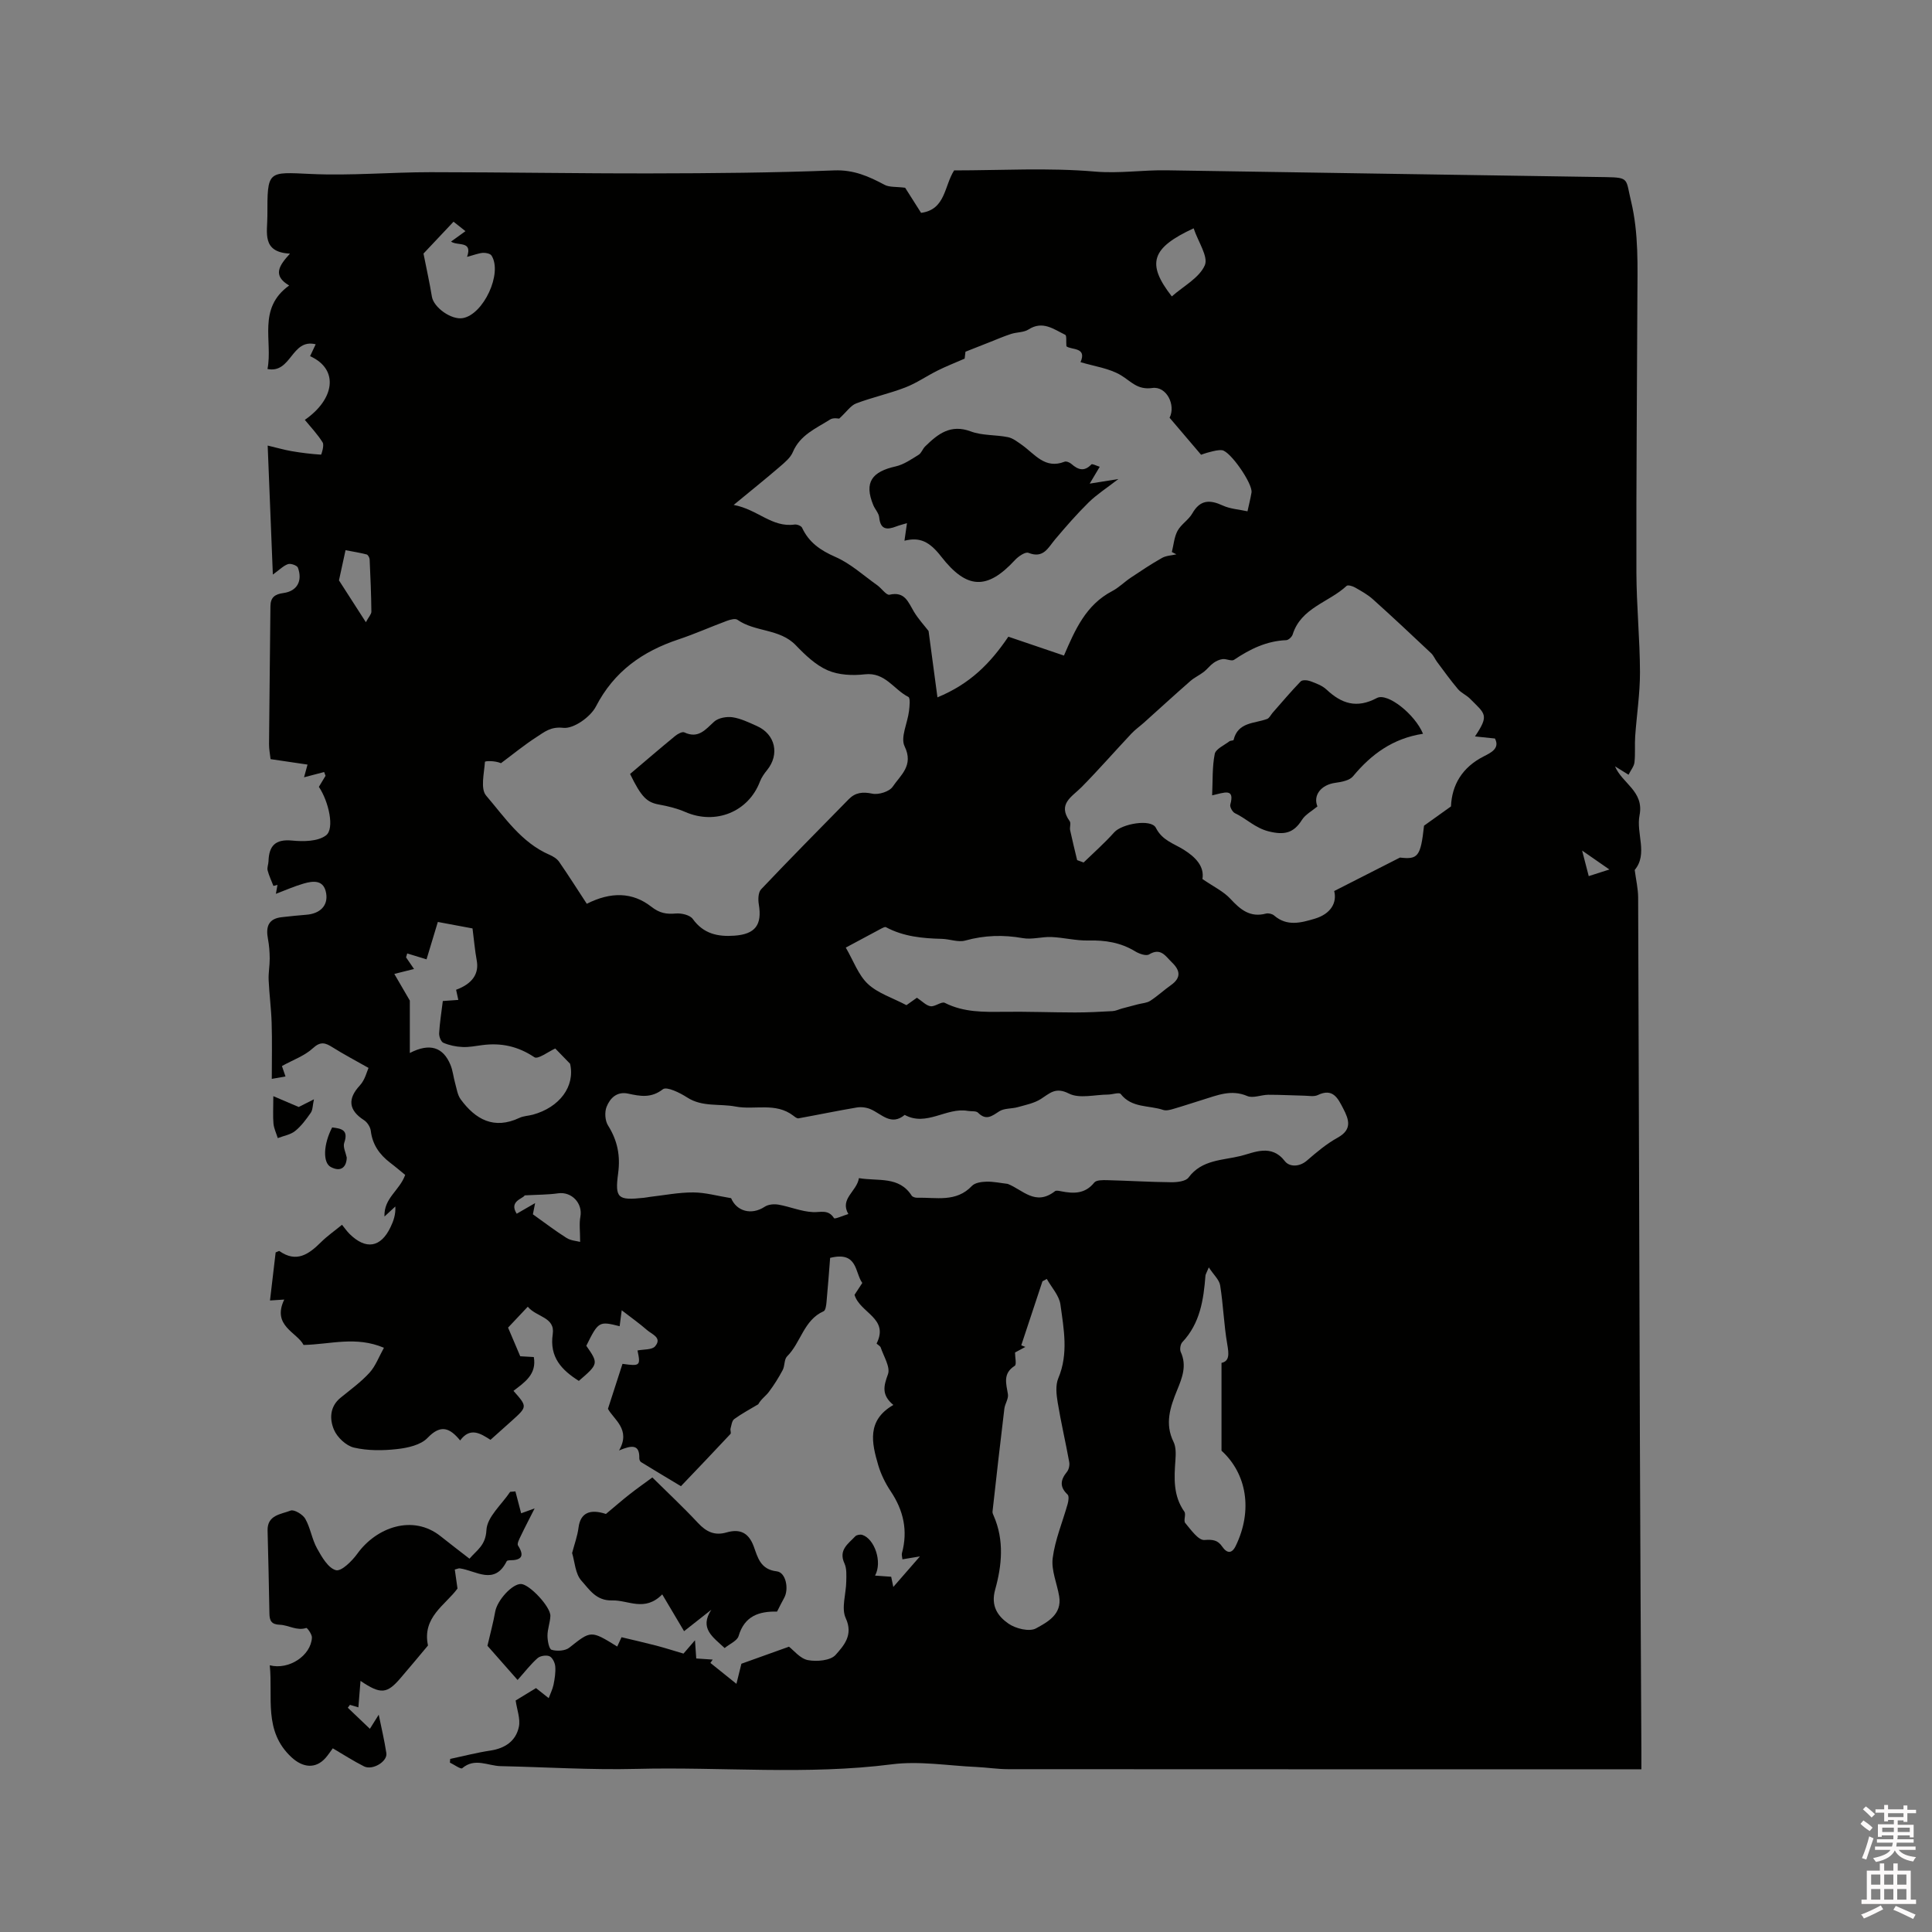 <svg enable-background="new 0 0 400 400" viewBox="0 0 400 400" xmlns="http://www.w3.org/2000/svg"><rect x="0" y="0" width="400" height="400" fill="#808080" stroke="none"/><path d="m385.2 377.6.6-.7c.6.4 1.3.9 1.9 1.5l-.6.7c-.8-.5-1.4-1-1.9-1.5zm.3 7.1c.6-1.4 1.1-2.9 1.5-4.5.3.1.6.3.9.4-.5 1.4-1 2.9-1.5 4.4zm.2-10.1.6-.6c.7.5 1.3 1.1 1.9 1.6l-.7.7c-.6-.6-1.2-1.2-1.8-1.7zm8.4-.8h.8v.9h1.8v.7h-1.8v1.8h-.8v-.3h-1.2v.9h3.3v2.6h-.8v-.4h-2.5c0 .3 0 .6-.1.8h3.4v.7h-3.5c0 .3-.1.6-.1.8h4v.7h-3.5c.7.9 1.9 1.3 3.6 1.5-.2.2-.4.5-.6.9-1.9-.3-3.2-1.1-3.8-2.3-.5 1.1-1.8 2-3.9 2.4-.2-.3-.4-.5-.6-.8 1.9-.4 3.1-.9 3.6-1.7h-3.2v-.7h3.5c.1-.2.1-.5.2-.8h-3.3v-.7h3.4c0-.2 0-.5 0-.8h-2.4v.3h-.8v-2.6h3.3v-.9h-1.2v.3h-.8v-1.8h-1.8v-.7h1.8v-.9h.8v.9h3.2zm-4.4 5.5h2.4c0-.3 0-.6 0-.9h-2.4zm1.2-3.1h3.2v-.8h-3.2zm4.4 2.2h-2.4v.9h2.5v-.9z" fill="#fcfafa"/><path d="m389.2 385.8h.9v1.5h1.9v-1.5h.9v1.5h2.7v6h1.1v.9h-11.3v-.9h1.1v-6h2.7zm.2 8.7.5.8c-1.2.6-2.5 1.3-4 1.9-.2-.3-.3-.6-.6-.8 1.6-.6 3-1.3 4.1-1.9zm-2-4.3h1.9v-2.1h-1.9zm0 3.1h1.9v-2.2h-1.9zm2.7-3.1h1.9v-2.1h-1.9zm0 3.1h1.9v-2.2h-1.9zm2.4 1.3c1.4.6 2.7 1.2 4.1 1.8l-.5.9c-1.5-.7-2.8-1.4-4.1-1.9zm2.2-6.5h-1.9v2.1h1.9zm-1.9 5.2h1.9v-2.2h-1.9z" fill="#fcfafa"/><g fill="#010100"><path d="m93.21 364.16c2.76-.58 5.51-1.3 8.3-1.72 3.06-.46 5.3-1.98 5.92-4.93.34-1.64-.39-3.5-.67-5.44 1.25-.77 2.87-1.76 4.21-2.57 1.04.82 1.84 1.45 2.63 2.08.34-.92.8-1.82 1-2.77.25-1.24.46-2.54.36-3.79-.06-.76-.58-1.84-1.19-2.11-.66-.29-1.92-.09-2.47.39-1.42 1.25-2.59 2.79-4.14 4.52-2.28-2.59-4.47-5.08-6.24-7.08.63-2.7 1.22-4.87 1.61-7.08.42-2.34 3.52-5.77 5.35-5.71 1.75.06 6.15 4.74 6.07 6.63-.06 1.36-.6 2.71-.6 4.06 0 1.03.31 2.77.85 2.93 1.11.33 2.81.24 3.67-.44 4.49-3.55 4.43-3.63 9.92-.23.42-.91.83-1.8.89-1.93 2.59.62 4.9 1.14 7.2 1.74 1.78.47 3.54 1.03 5.63 1.65.47-.55 1.2-1.4 2.38-2.76.11 1.59.18 2.61.26 3.77.91.06 2.16.14 3.41.23-.16.23-.32.46-.48.69 1.61 1.29 3.22 2.59 5.39 4.33.54-2.18.86-3.47 1.03-4.16 3.46-1.24 6.6-2.37 9.85-3.53.97.74 2.31 2.47 3.92 2.78 1.84.35 4.69.1 5.74-1.09 1.65-1.88 3.72-4.07 2.09-7.6-.96-2.07.08-5.04.11-7.61.02-1.25.12-2.64-.37-3.71-1.3-2.8.78-4.07 2.23-5.62.28-.3 1.03-.43 1.45-.3 2.51.79 4.22 5.57 2.65 8.43 1.18.09 2.12.15 3.34.24.05.24.2.94.44 2.11 1.82-2.08 3.43-3.93 5.51-6.32-1.62.27-2.56.42-3.62.6-.04-.47-.2-.91-.1-1.28 1.26-4.65.33-8.83-2.33-12.81-1.1-1.64-2.02-3.51-2.58-5.4-1.35-4.6-2.42-9.27 3.13-12.47-2.51-2.09-2-3.94-1.12-6.35.54-1.48-.88-3.69-1.5-5.55-.11-.35-.9-.73-.84-.84 2.62-5.25-3.44-6.27-4.58-10.06.35-.53.91-1.39 1.61-2.46-1.57-2.13-.9-6.62-6.66-5.19-.23 2.85-.45 6.01-.75 9.16-.06.66-.19 1.71-.6 1.89-4.13 1.83-4.7 6.51-7.57 9.35-.62.62-.44 1.97-.91 2.84-.84 1.58-1.8 3.11-2.87 4.53-.64.85-1.6 1.47-2.18 2.54-1.67 1-3.4 1.92-4.97 3.06-.49.35-.58 1.29-.77 1.98-.09.35.17.9-.01 1.1-3.47 3.72-6.99 7.39-10.26 10.82-3.22-1.94-5.75-3.44-8.26-4.99-.21-.13-.37-.52-.36-.79.08-2.93-1.55-2.73-4.19-1.62 2.51-4.36-1.11-6.39-2.3-8.62 1.1-3.4 2.05-6.34 3.01-9.31 3.66.51 3.77.4 3.11-2.77 1.27-.26 3.01-.1 3.65-.87 1.5-1.78-.67-2.47-1.66-3.34-1.58-1.38-3.31-2.6-5.26-4.11-.17 1.33-.3 2.31-.43 3.3-4.26-1.08-4.41-1-6.9 4.05 2.55 3.66 2.53 3.76-1.55 7.27-3.55-2.25-6.11-4.89-5.4-9.69.52-3.55-3.38-3.49-5.17-5.67-1.49 1.58-2.84 3.01-4.08 4.33.85 2 1.62 3.8 2.52 5.93.6.03 1.6.09 2.81.16.64 3.59-1.93 5.25-4.21 7 2.89 3.27 2.89 3.27-.33 6.18-1.41 1.28-2.84 2.54-4.43 3.96-2.02-1.28-4.18-2.73-6.28.13-2.14-2.6-4-3.41-6.75-.53-1.41 1.48-4.13 2.08-6.34 2.32-2.93.33-6.05.35-8.89-.31-1.63-.38-3.48-2.12-4.15-3.71-.92-2.17-.9-4.77 1.38-6.62 2.05-1.67 4.22-3.24 5.99-5.18 1.26-1.39 1.94-3.3 2.98-5.16-5.85-2.46-10.98-.71-16.64-.58-1.32-2.62-6.62-3.95-4-9.4-1.13.07-1.89.12-2.95.19.4-3.41.79-6.74 1.17-9.95.44-.16.69-.34.78-.28 3.55 2.5 6.11.64 8.62-1.85 1.27-1.26 2.76-2.3 4.34-3.59.55.67 1 1.33 1.55 1.88 3.39 3.35 6.47 2.85 8.49-1.38.61-1.27 1.09-2.59 1-4.29-.59.54-1.17 1.09-2.25 2.08-.15-3.84 3.11-5.34 4.29-8.62-.88-.71-1.98-1.66-3.14-2.54-2.18-1.68-3.64-3.73-3.98-6.57-.1-.8-.72-1.78-1.4-2.22-3.23-2.08-3.43-4.43-.86-7.2 1.07-1.15 1.46-2.92 1.79-3.62-2.79-1.58-5.17-2.83-7.44-4.26-1.49-.94-2.48-1.3-4.09.19-1.69 1.56-4.06 2.39-6.4 3.68.11.33.4 1.17.74 2.16-.72.13-1.42.25-2.84.5 0-4.05.09-7.83-.03-11.61-.09-2.95-.49-5.9-.62-8.85-.07-1.48.23-2.97.22-4.46-.01-1.35-.11-2.72-.36-4.04-.47-2.47.03-4.22 2.88-4.52 1.68-.18 3.36-.38 5.04-.5 2.83-.21 4.55-1.86 4.13-4.42-.46-2.84-2.63-2.63-4.66-2.04-1.94.56-3.8 1.39-5.75 2.13.07-.39.2-1.12.33-1.86-.28.07-.56.15-.84.22-.41-1.07-.92-2.11-1.2-3.21-.15-.58.16-1.25.18-1.88.09-3.19 1.39-4.64 4.89-4.3 2.34.23 5.32.2 7.01-1.07 1.83-1.37.58-7-1.47-10.05.44-.73.91-1.51 1.38-2.29-.1-.26-.19-.52-.29-.78-1.33.35-2.66.7-4.16 1.09.22-.8.43-1.58.72-2.63-2.53-.37-4.99-.74-7.65-1.13-.12-1.05-.33-2.07-.32-3.1.08-9.52.2-19.04.29-28.56.02-1.84.92-2.49 2.7-2.73 2.82-.39 3.99-2.5 2.99-5.25-.17-.46-1.47-.92-2.03-.74-.95.31-1.73 1.14-3.16 2.17-.36-9.02-.7-17.49-1.07-26.71 1.87.44 3.38.88 4.92 1.15 2.02.35 4.07.6 6.12.73.09.01.7-1.92.35-2.51-1.03-1.68-2.43-3.14-3.7-4.69 6.16-4.26 7.15-10.45 1.09-13.19.34-.73.68-1.45 1.16-2.46-5.05-1.25-5 6.1-9.98 5.12 1.14-5.77-2.16-12.53 4.49-17.29-3.52-2.07-2.07-4.15.17-6.6-5.92-.28-4.67-4.42-4.68-7.82-.01-9.48 0-9.08 9.03-8.67 8.23.38 16.5-.37 24.75-.37 15.26 0 30.51.28 45.77.25 12.6-.02 25.21-.13 37.8-.62 4.01-.16 7.14 1.22 10.42 2.98.99.53 2.36.37 4.27.61.73 1.15 2.02 3.18 3.3 5.2 5.08-.67 4.78-5.57 6.84-8.79 9.7 0 19.47-.59 29.12.24 5.08.44 9.95-.35 14.91-.26 30.31.5 60.62.93 90.93 1.41 4.89.08 4.08.39 5.18 4.93 1.63 6.79 1.34 13.51 1.32 20.3-.07 18.87-.25 37.75-.2 56.62.02 6.88.72 13.76.74 20.65.01 4.41-.68 8.82-.99 13.23-.13 1.8.05 3.63-.15 5.43-.09.83-.74 1.59-1.23 2.57-1.1-.68-1.95-1.21-2.8-1.74 1.47 3.54 6.06 5.16 5.08 10.13-.74 3.78 1.78 7.98-1 11.33.27 2.06.7 3.87.71 5.68.15 37.22.23 74.44.36 111.66.07 21.63.2 43.26.31 64.9.01 1.15 0 2.31 0 3.95-1.29 0-2.4 0-3.51 0-42.53 0-85.05.01-127.58-.02-2.22 0-4.43-.36-6.65-.46-5.81-.26-11.73-1.28-17.42-.55-17.64 2.26-35.29.5-52.92.95-9.35.24-18.73-.37-28.1-.57-2.64-.06-5.34-1.8-7.95.43-.3.26-1.67-.74-2.55-1.16.01-.21.03-.49.06-.77zm80.54-277.49c-.09.01-1.2-.25-1.88.18-2.9 1.84-6.22 3.18-7.72 6.75-.5 1.18-1.67 2.14-2.69 3.02-2.85 2.46-5.79 4.81-9.56 7.92 4.97.92 7.9 4.72 12.61 4.06.49-.07 1.37.27 1.55.66 1.43 3.07 3.81 4.69 6.91 6.05 3.14 1.37 5.81 3.84 8.66 5.86.9.64 1.88 2.11 2.53 1.96 3.19-.74 3.87 1.54 5.05 3.5.92 1.53 2.16 2.87 3.04 4.01.58 4.35 1.18 8.78 1.84 13.74 6.76-2.8 10.91-7 14.68-12.56 3.8 1.29 7.73 2.63 11.51 3.91 2.31-5.37 4.55-10.5 9.97-13.34 1.39-.72 2.53-1.9 3.85-2.78 2.13-1.42 4.26-2.85 6.49-4.1.85-.48 1.97-.51 2.96-.74-.31-.16-.62-.32-.93-.48.37-1.48.48-3.09 1.18-4.39.74-1.36 2.29-2.26 3.06-3.61 1.63-2.86 3.63-2.86 6.32-1.62 1.55.71 3.39.81 5.1 1.19.28-1.29.61-2.58.83-3.88.31-1.78-4.4-8.6-6.11-8.77-.8-.08-1.66.16-2.46.36-.87.21-1.71.53-1.87.58-2.38-2.8-4.45-5.23-6.52-7.66 1.33-2.64-.64-6.58-3.58-6.16-3.09.44-4.39-1.37-6.48-2.63-2.43-1.46-5.5-1.85-8.38-2.72 1.4-3.18-1.95-2.48-2.92-3.29-.09-1.02.08-2.21-.24-2.37-2.38-1.15-4.66-3-7.6-1.11-.99.64-2.43.54-3.62.93-1.48.48-2.91 1.1-4.35 1.67-1.53.6-3.06 1.21-5.09 2.01-.02.14-.14 1.17-.17 1.43-2.21.96-3.95 1.64-5.62 2.48-2.25 1.12-4.34 2.59-6.67 3.49-3.32 1.28-6.83 2.04-10.16 3.3-1.13.42-1.93 1.68-3.52 3.15zm-52.26 100.45c5.01-2.54 9.49-2.42 13.35.6 1.75 1.37 3.15 1.58 5.12 1.41 1.15-.09 2.88.31 3.47 1.13 2.22 3.08 5.17 3.71 8.64 3.46 4.29-.31 5.75-2.22 5.03-6.5-.17-1-.12-2.47.48-3.1 5.96-6.29 12.06-12.45 18.13-18.64 1.38-1.41 2.89-1.58 4.9-1.16 1.29.27 3.52-.42 4.21-1.44 1.6-2.38 4.41-4.37 2.47-8.36-.9-1.84.61-4.82.91-7.3.12-.99.3-2.71-.13-2.93-3.01-1.5-4.79-5.17-9.02-4.68-2.52.29-5.42.16-7.69-.83-2.48-1.08-4.66-3.17-6.59-5.18-3.34-3.49-8.42-2.7-12.09-5.28-.45-.32-1.48-.04-2.16.21-3.35 1.24-6.63 2.71-10.01 3.84-7.48 2.49-13.37 6.62-17.13 13.9-1.13 2.18-4.63 4.66-6.76 4.42-2.61-.29-3.9.86-5.49 1.88-2.57 1.65-4.95 3.61-7.41 5.44-1.29-.56-3.31-.48-3.32-.27-.16 2.36-.96 5.56.24 6.97 3.87 4.52 7.29 9.72 13.1 12.25.74.32 1.55.8 2 1.44 1.99 2.88 3.85 5.82 5.75 8.72zm127.46-5.13c2.34 1.61 4.38 2.57 5.8 4.11 2.07 2.24 4.08 3.91 7.35 3.05.51-.13 1.3.05 1.7.4 2.66 2.3 5.54 1.51 8.4.66 3.37-1 4.64-3.36 4.03-5.73 4.46-2.27 8.41-4.28 13.62-6.93 3.7.42 4.28-.16 4.98-6.6 1.94-1.39 3.61-2.58 5.58-3.99.18-4.43 2.31-8.1 6.8-10.37 1.49-.76 3.37-1.65 2.3-3.69-1.47-.15-2.64-.27-4.13-.43 3.01-4.49 2.13-4.63-1.05-7.83-.74-.74-1.81-1.18-2.48-1.97-1.53-1.81-2.91-3.74-4.33-5.64-.43-.58-.71-1.31-1.22-1.79-3.99-3.76-7.98-7.51-12.06-11.17-1.09-.98-2.42-1.71-3.7-2.44-.5-.29-1.47-.57-1.74-.33-3.65 3.42-9.43 4.5-11.17 10.07-.16.5-.86 1.15-1.33 1.17-4.08.16-7.51 1.85-10.81 4.07-.51.34-1.57-.24-2.35-.15-.67.08-1.37.41-1.92.81-.72.52-1.27 1.28-1.98 1.83-.89.69-1.96 1.17-2.8 1.91-3.23 2.83-6.4 5.73-9.59 8.6-.86.77-1.82 1.44-2.6 2.27-3.46 3.68-6.78 7.49-10.32 11.08-2.01 2.03-5.03 3.47-2.46 7.06.3.43-.04 1.26.09 1.87.44 2.07.96 4.12 1.45 6.19.45.16.89.32 1.34.49 2.13-2.07 4.37-4.04 6.34-6.25 1.58-1.77 7.65-2.85 8.62-.93 1.32 2.63 3.72 3.24 5.8 4.55 2.43 1.53 4.28 3.45 3.84 6.05zm-71.12 61.93c4.03.68 8.3-.46 10.92 3.62.18.28.75.45 1.13.44 3.92-.11 8.07 1.02 11.35-2.45.63-.67 1.99-.85 3.02-.88 1.46-.03 2.92.29 4.38.46 3.1 1.19 5.72 4.68 9.8 1.51.26-.2.84-.06 1.25.02 2.59.51 4.97.58 6.88-1.81.43-.53 1.74-.51 2.64-.49 4.44.11 8.88.39 13.32.43 1.21.01 2.98-.19 3.56-.98 2.74-3.73 7.14-3.55 10.82-4.47 2.75-.69 6.33-2.55 9.12 1.09.9 1.17 2.95 1.27 4.57-.13 1.99-1.73 4.06-3.47 6.36-4.74 3.06-1.69 2.34-3.74 1.15-6.03-1.1-2.12-2.13-4.3-5.26-2.79-.77.37-1.85.15-2.78.13-2.49-.05-4.98-.2-7.47-.19-1.47.01-3.17.77-4.36.26-3.32-1.42-6.21-.15-9.21.77-2.02.62-4.03 1.3-6.06 1.89-.68.2-1.51.43-2.13.22-2.95-1-6.5-.35-8.8-3.3-.31-.4-1.75.12-2.66.12-2.72.02-5.89.89-8.06-.21-2.8-1.42-3.95-.05-5.82 1.13-1.39.88-3.14 1.22-4.76 1.68-1.27.36-2.82.2-3.85.87-1.54 1-2.71 1.97-4.39.28-.41-.41-1.4-.24-2.12-.37-4.42-.79-8.53 3.31-13.06.83-2.82 2.34-4.78-.2-7.06-1.18-.85-.37-1.93-.51-2.84-.36-4.04.68-8.06 1.52-12.09 2.25-.32.06-.77-.32-1.1-.57-3.66-2.79-7.98-1.12-11.92-1.87-3.33-.64-6.9.15-10.04-1.89-1.5-.97-4.23-2.31-5.02-1.69-2.44 1.89-4.7 1.44-7.2.9-2.33-.5-3.74.95-4.45 2.73-.44 1.1-.33 2.87.3 3.87 1.95 3.11 2.58 6.23 2.09 9.9-.7 5.2-.05 5.64 5.33 5.07.42-.04.84-.14 1.26-.19 2.99-.34 5.98-.94 8.97-.92 2.51.01 5.01.73 7.83 1.19 1.12 2.69 4.18 3.6 6.96 1.77.74-.49 1.94-.59 2.85-.43 2.39.42 4.72 1.43 7.1 1.54 1.66.08 3.21-.61 4.4 1.26.16.24 1.93-.55 2.96-.86-1.84-3.18 1.76-4.65 2.19-7.43zm12.01-37.35c1.09.72 1.9 1.62 2.82 1.76.94.13 2.27-1.04 2.95-.7 3.91 1.98 8.03 1.9 12.22 1.85 4.91-.06 9.83.13 14.74.14 2.59 0 5.19-.13 7.78-.28.67-.04 1.31-.37 1.98-.55 1.1-.3 2.2-.58 3.3-.87.85-.22 1.83-.26 2.53-.72 1.5-.98 2.83-2.22 4.3-3.26 2.14-1.52 1.87-3.06.18-4.68-1.31-1.26-2.29-3.14-4.73-1.66-.62.38-2.06-.13-2.88-.63-3.01-1.84-6.22-2.34-9.7-2.25-2.54.06-5.09-.61-7.65-.72-1.97-.08-4.02.57-5.92.23-4.05-.72-7.93-.6-11.91.5-1.47.41-3.22-.31-4.85-.35-4.02-.1-7.95-.47-11.58-2.42-.2-.1-.61.11-.88.25-2.39 1.27-4.77 2.55-7.43 3.98 1.6 2.75 2.59 5.65 4.56 7.51 2.06 1.94 5.08 2.87 8 4.41.39-.28 1.24-.88 2.17-1.54zm20.31 73.45c0 1.03.36 2.5-.06 2.76-2.51 1.59-1.77 3.67-1.41 5.88.15.94-.62 1.98-.74 3.01-.86 7.09-1.66 14.19-2.45 21.29-.03.29.13.62.26.91 2.19 5.03 1.68 10.25.29 15.23-.96 3.43.56 5.52 2.73 7.04 1.49 1.05 4.35 1.75 5.72 1 2.36-1.29 5.43-2.9 4.8-6.65-.44-2.65-1.67-5.37-1.34-7.91.49-3.81 2.05-7.47 3.1-11.22.17-.62.31-1.62-.02-1.93-1.7-1.6-1.48-3.03-.13-4.7.4-.49.59-1.39.47-2.03-.75-4.13-1.71-8.22-2.39-12.35-.27-1.63-.48-3.56.13-5 2.14-5.08 1.13-10.2.44-15.26-.25-1.86-1.84-3.54-2.82-5.3-.3.16-.6.32-.9.49-1.46 4.42-2.93 8.84-4.39 13.25.28.11.57.23.85.34-.74.39-1.47.79-2.14 1.15zm-95.19-62.94c-1.39.62-3.58 2.3-4.32 1.81-3.38-2.27-6.89-3.03-10.81-2.51-1.36.18-2.74.46-4.1.39-1.33-.06-2.71-.35-3.93-.87-.5-.21-.92-1.31-.88-1.98.12-2.15.47-4.3.76-6.67.57-.04 1.83-.13 3.21-.23-.17-.79-.32-1.46-.46-2.1 3.41-1.25 4.78-3.35 4.27-6.08-.38-2.05-.55-4.15-.87-6.62-2.03-.38-4.58-.85-7.18-1.34-.85 2.81-1.61 5.31-2.34 7.74-1.44-.44-2.72-.83-4-1.22-.08.27-.16.54-.24.81.54.79 1.09 1.59 1.65 2.41-1.35.34-2.46.61-4.08 1.02 1.26 2.17 2.36 4.05 3.21 5.52v10.85c4.15-2.14 6.9-1.2 8.41 2.45.5 1.19.61 2.54.97 3.8.32 1.13.48 2.42 1.14 3.33 3.08 4.2 6.91 6.33 12.18 3.85.84-.4 1.86-.41 2.77-.66 5.53-1.51 8.79-5.86 7.71-10.54-.96-1.01-1.93-2-3.07-3.16zm135.31 45.32c-.47 1.14-.66 1.41-.69 1.68-.39 5.02-1.11 9.9-4.79 13.8-.4.42-.57 1.5-.33 2.03 1.31 2.83.29 5.37-.76 7.93-1.42 3.48-2.59 6.92-.73 10.69.52 1.06.48 2.51.39 3.76-.27 3.73-.49 7.38 1.85 10.69.39.55-.23 1.86.18 2.34 1.17 1.39 2.71 3.61 3.97 3.52 1.75-.12 2.75 0 3.68 1.36.99 1.44 2 1.52 2.8-.13 3.59-7.38 2.27-14.98-2.94-19.72 0-6.26 0-12.05 0-18.18 1.67-.36 1.54-1.83 1.19-3.86-.7-4.03-.82-8.15-1.47-12.19-.19-1.17-1.34-2.17-2.35-3.72zm-153.57-209.22c1.19-3.42-1.93-2.2-3.32-3.16 1.08-.78 1.92-1.39 2.99-2.16-.87-.69-1.55-1.22-2.47-1.96-2.32 2.46-4.49 4.76-6.22 6.6.64 3.22 1.27 6.06 1.74 8.92.37 2.24 4.03 4.86 6.4 4.44 4.29-.76 8.26-9.28 5.95-12.94-.26-.42-1.2-.61-1.8-.57-.93.08-1.84.45-3.27.83zm150.43-5.91c-8.74 4.05-9.84 7.27-4.52 14.1 2.41-2.13 5.67-3.82 6.83-6.44.78-1.78-1.38-4.86-2.31-7.66zm-138.5 200.22c-.3.68-3.33 1.17-1.65 3.8 1.15-.66 2.2-1.27 3.81-2.2-.3 1.54-.45 2.29-.46 2.32 2.59 1.84 4.71 3.48 6.98 4.9.87.55 2.05.61 2.8.81 0-2.23-.22-3.76.05-5.21.52-2.77-1.79-5.23-4.58-4.85-2.09.3-4.22.28-6.95.43zm-38.45-127.33c1.55 2.42 3.29 5.12 5.57 8.66.58-1.09 1.15-1.65 1.14-2.2-.04-3.61-.19-7.21-.36-10.81-.02-.36-.34-.95-.63-1.02-1.46-.37-2.95-.61-4.36-.88-.5 2.26-.88 4.04-1.36 6.25zm257.38 55.94c.59 2.26.94 3.62 1.37 5.29 1.28-.41 2.27-.72 4.28-1.37-2.15-1.49-3.52-2.44-5.65-3.92z"/><path d="m74.2 353.49c-.14-.04-.95-.28-1.75-.52-.15.2-.29.4-.44.6 1.51 1.44 3.02 2.88 4.57 4.36.7-1.12 1.31-2.08 1.83-2.92.54 2.66 1.18 5.29 1.58 7.96.27 1.73-2.86 3.62-4.62 2.74-2.17-1.09-4.22-2.42-6.47-3.74-.49.66-.94 1.35-1.48 1.97-2.09 2.37-4.74 2.03-7.05-.1-5.88-5.43-3.83-12.44-4.52-19.06 3.99 1.03 8.55-2.04 8.73-5.74.03-.67-.98-2.04-1.16-1.99-1.98.65-3.66-.59-5.47-.66-1.75-.06-2.15-.82-2.17-2.35-.09-5.72-.24-11.44-.38-17.16-.08-3.25 2.81-3.36 4.77-4.13.72-.28 2.53.8 3.04 1.71 1.07 1.89 1.37 4.22 2.43 6.12.98 1.77 2.3 4.08 3.91 4.51 1.13.3 3.35-1.91 4.46-3.45 3.89-5.38 11.43-8.21 17.24-3.56 1.9 1.52 3.84 2.99 5.95 4.63 1.55-1.81 3.35-2.74 3.51-5.93.14-2.72 3.16-5.28 4.91-7.91.36-.03.73-.06 1.09-.09.36 1.37.72 2.74 1.19 4.53.38-.14 1.32-.48 2.79-1.01-1.08 2.14-2.02 3.92-2.88 5.73-.3.62-.8 1.57-.56 1.95 1.47 2.3.61 3.07-1.76 3.06-.2 0-.52.06-.58.19-2.55 5.11-6.35 1.94-9.74 1.48-.19-.03-.4.09-1.01.24.18 1.24.36 2.51.56 3.94-2.51 3.43-7.36 5.93-6.11 11.79-1.76 2.1-3.71 4.46-5.71 6.78-2.77 3.22-4.06 3.4-8.26.55-.17 2.12-.3 3.76-.44 5.48z"/><path d="m125.45 313.45c2.01-1.68 3.42-2.91 4.89-4.06 1.48-1.17 3.03-2.25 4.72-3.5 3.09 3.06 6.39 6.14 9.46 9.43 1.69 1.81 3.43 2.67 5.88 1.96 2.76-.8 4.59 0 5.66 2.91.82 2.23 1.35 4.75 4.76 5.14 1.9.21 2.55 3.66 1.54 5.48-.51.91-.96 1.85-1.48 2.85-3.71-.07-6.73.88-7.96 5.06-.29.99-1.82 1.61-2.89 2.49-2.42-2.27-5.29-4.06-2.76-7.93-1.98 1.56-3.96 3.11-5.64 4.44-1.57-2.65-2.94-4.96-4.52-7.62-3.65 3.7-7.05 1.15-10.36 1.25-3.35.1-4.75-2.3-6.36-4.07-1.3-1.43-1.39-3.95-1.94-5.74.45-1.74 1.1-3.48 1.33-5.28.39-3.05 2.38-3.9 5.67-2.81z"/><path d="m56.59 226.95c2.19.93 3.64 1.55 5.25 2.24.7-.35 1.62-.82 3.16-1.59-.28 1.27-.24 2.19-.66 2.79-.95 1.36-1.97 2.76-3.25 3.78-.96.77-2.37.99-3.58 1.46-.31-1-.79-1.98-.89-3-.14-1.56-.03-3.13-.03-5.68z"/><path d="m71.79 239.65c-.03 1.82-1.08 3.14-3.3 1.97-1.68-.89-1.56-4.67.28-8.2 1.86.24 3.44.46 2.5 3.19-.3.85.31 2.02.52 3.04z"/><path d="m227.69 96.64c-.6 1.01-1.08 1.81-2.08 3.49 2.19-.35 3.66-.59 5.94-.95-2.44 1.89-4.48 3.19-6.16 4.84-2.45 2.41-4.71 5.01-6.93 7.64-1.47 1.74-2.42 4.04-5.53 2.8-.65-.26-2.1.74-2.81 1.51-5.75 6.23-9.97 6.05-15.25-.73-2.47-3.18-4.46-4.07-7.61-3.29.16-1.12.31-2.19.52-3.64-.95.29-1.61.45-2.23.69-1.91.73-3.27.69-3.52-1.88-.08-.87-.86-1.66-1.22-2.53-1.98-4.78-.23-6.94 4.64-8.03 1.68-.38 3.23-1.47 4.74-2.4.59-.36.83-1.23 1.36-1.74 2.62-2.56 5.24-4.67 9.44-3.1 2.38.89 5.15.67 7.7 1.19 1.03.21 1.99.98 2.89 1.61 2.66 1.88 4.76 5.08 8.83 3.47.36-.14 1.06.15 1.42.47 1.38 1.21 2.65 1.64 4.12.1.15-.21 1.02.26 1.74.48z"/><path d="m130.45 160.24c3.19-2.7 6.23-5.32 9.34-7.87.51-.42 1.46-.94 1.89-.74 2.91 1.37 4.35-.56 6.18-2.22.86-.78 2.58-1.09 3.8-.91 1.74.26 3.41 1.09 5.05 1.82 3.82 1.7 4.74 5.86 2.12 9.1-.59.73-1.16 1.53-1.49 2.39-2.39 6.29-9.2 9.03-15.46 6.3-1.7-.74-3.57-1.2-5.41-1.53-2.53-.46-3.66-1.49-6.02-6.34z"/><path d="m294.62 151.92c-6.26.96-10.73 4.26-14.5 8.81-.72.86-2.35 1.17-3.62 1.34-3.07.41-4.67 2.65-3.74 4.89-1.17.98-2.51 1.68-3.2 2.78-1.73 2.76-3.66 3.19-6.88 2.39-2.82-.7-4.61-2.64-7-3.77-.51-.24-1.09-1.29-.96-1.77.97-3.51-1.2-2.49-3.76-1.92.14-3.03 0-5.87.54-8.58.21-1.03 1.95-1.78 3.03-2.61.23-.18.83-.13.87-.28.9-3.75 4.33-3.37 6.94-4.35.48-.18.77-.86 1.16-1.3 1.91-2.17 3.78-4.39 5.79-6.47.34-.35 1.38-.28 1.97-.06 1.18.44 2.47.9 3.36 1.73 3.13 2.94 6.26 3.99 10.44 1.77 2.22-1.19 7.93 3.42 9.56 7.4z"/></g></svg>